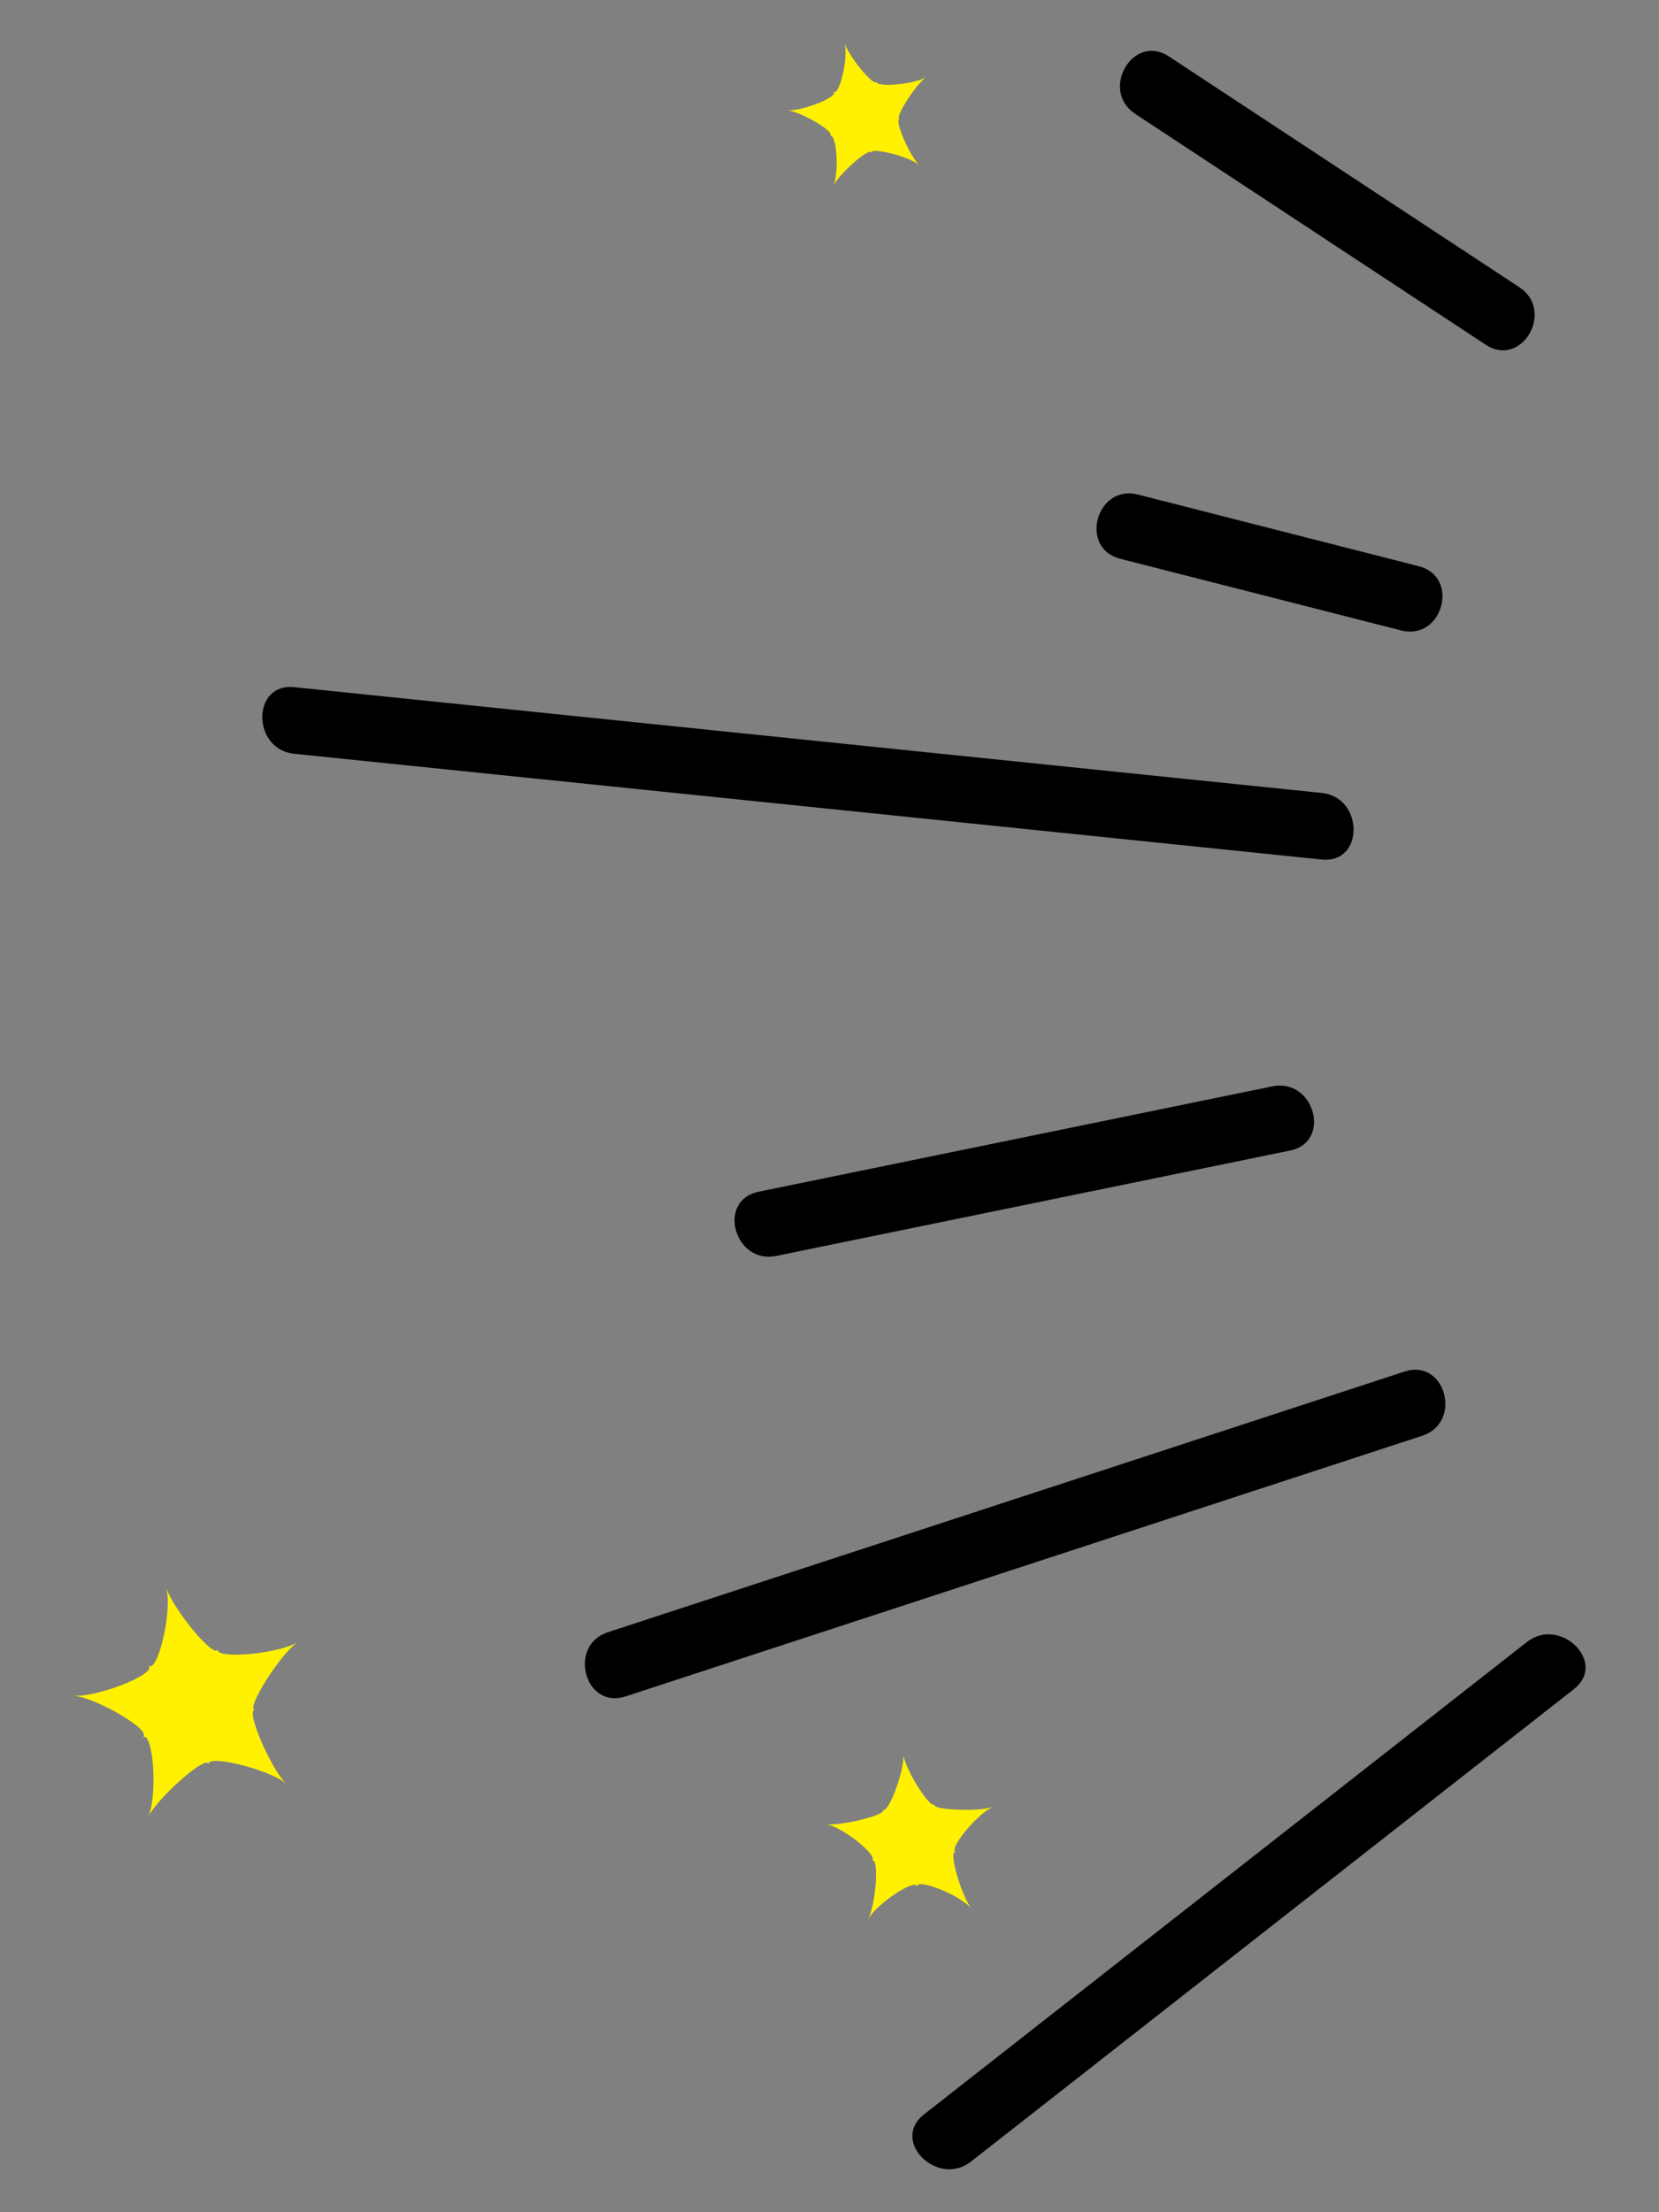<?xml version="1.0" encoding="utf-8"?>
<!-- Generator: Adobe Illustrator 16.0.4, SVG Export Plug-In . SVG Version: 6.00 Build 0)  -->
<!DOCTYPE svg PUBLIC "-//W3C//DTD SVG 1.1//EN" "http://www.w3.org/Graphics/SVG/1.1/DTD/svg11.dtd">
<svg version="1.1" id="レイヤー_1" xmlns="http://www.w3.org/2000/svg" xmlns:xlink="http://www.w3.org/1999/xlink" x="0px"
	 y="0px" width="90px" height="120px" viewBox="0 0 90 120" enable-background="new 0 0 90 120" xml:space="preserve">
<rect x="0" y="0" width="90" height="120" fill="#808080" stroke="none"/>
<path d="M82.427,15.583c-6.34-4.175-12.679-8.35-19.019-12.524c-1.947-1.283-3.759,1.844-1.823,3.119
	c6.34,4.175,12.678,8.349,19.018,12.524C82.55,19.985,84.362,16.857,82.427,15.583"/>
<path d="M71.705,43.013c-18.583-1.913-37.166-3.825-55.749-5.738c-2.31-0.239-2.293,3.376,0,3.612
	c18.583,1.913,37.166,3.826,55.749,5.738C74.015,46.864,73.998,43.25,71.705,43.013"/>
<path d="M76.198,74.398l-43.22,14.14c-2.2,0.719-1.259,4.209,0.96,3.482l43.22-14.139C79.358,77.163,78.417,73.671,76.198,74.398"/>
<path d="M82.834,89.069c-10.904,8.543-21.81,17.086-32.712,25.629c-1.829,1.432,0.742,3.975,2.554,2.555
	c10.904-8.543,21.808-17.086,32.712-25.631C87.217,90.19,84.644,87.649,82.834,89.069"/>
<path d="M76.969,30.714c-5.08-1.296-10.159-2.592-15.238-3.888c-2.254-0.574-3.216,2.909-0.961,3.484
	c5.08,1.296,10.159,2.592,15.239,3.887C78.262,34.773,79.223,31.291,76.969,30.714"/>
<path d="M69.026,58.928c-9.292,1.905-18.584,3.811-27.876,5.717c-2.276,0.465-1.313,3.948,0.96,3.482
	c9.292-1.905,18.584-3.811,27.876-5.717C72.263,61.946,71.3,58.462,69.026,58.928"/>
<path fill="#FFF100" d="M47.299,100.93c0.403-0.248,0.228,2.357-0.212,3.186c0.439-0.828,2.615-2.273,2.656-1.768
	c-0.041-0.506,2.384,0.465,2.965,1.188c-0.581-0.723-1.284-3.238-0.859-3.076c-0.425-0.162,1.247-2.168,2.044-2.449
	c-0.797,0.281-3.405,0.172-3.188-0.135c-0.217,0.307-1.608-1.904-1.7-2.703c0.092,0.799-0.818,3.248-1.113,2.994
	c0.295,0.254-2.238,0.895-3.096,0.783C45.653,99.061,47.702,100.682,47.299,100.93"/>
<path fill="#FFF100" d="M48.808,6.47c-0.322-0.019,0.865-1.899,1.448-2.299c-0.583,0.4-2.796,0.604-2.704,0.249
	c-0.092,0.355-1.514-1.355-1.738-2.09c0.224,0.735-0.268,2.904-0.603,2.648c0.335,0.256-1.729,1.078-2.524,1.006
	c0.795,0.072,2.704,1.211,2.334,1.392c0.37-0.181,0.515,2.034,0.18,2.709c0.335-0.675,2.008-2.136,2.043-1.788
	c-0.035-0.348,2.118,0.198,2.632,0.668C49.362,8.495,48.485,6.451,48.808,6.47"/>
<path fill="#FFF100" d="M13.824,92.76c-0.517-0.031,1.394-3.055,2.33-3.697c-0.936,0.643-4.496,0.969-4.348,0.4
	c-0.148,0.568-2.434-2.18-2.794-3.359c0.36,1.18-0.431,4.668-0.969,4.256c0.538,0.412-2.78,1.734-4.058,1.617
	c1.278,0.117,4.347,1.947,3.753,2.24c0.594-0.293,0.827,3.27,0.288,4.355c0.539-1.086,3.229-3.436,3.285-2.875
	c-0.056-0.561,3.406,0.318,4.232,1.074C14.717,96.016,13.307,92.729,13.824,92.76"/>
</svg>
